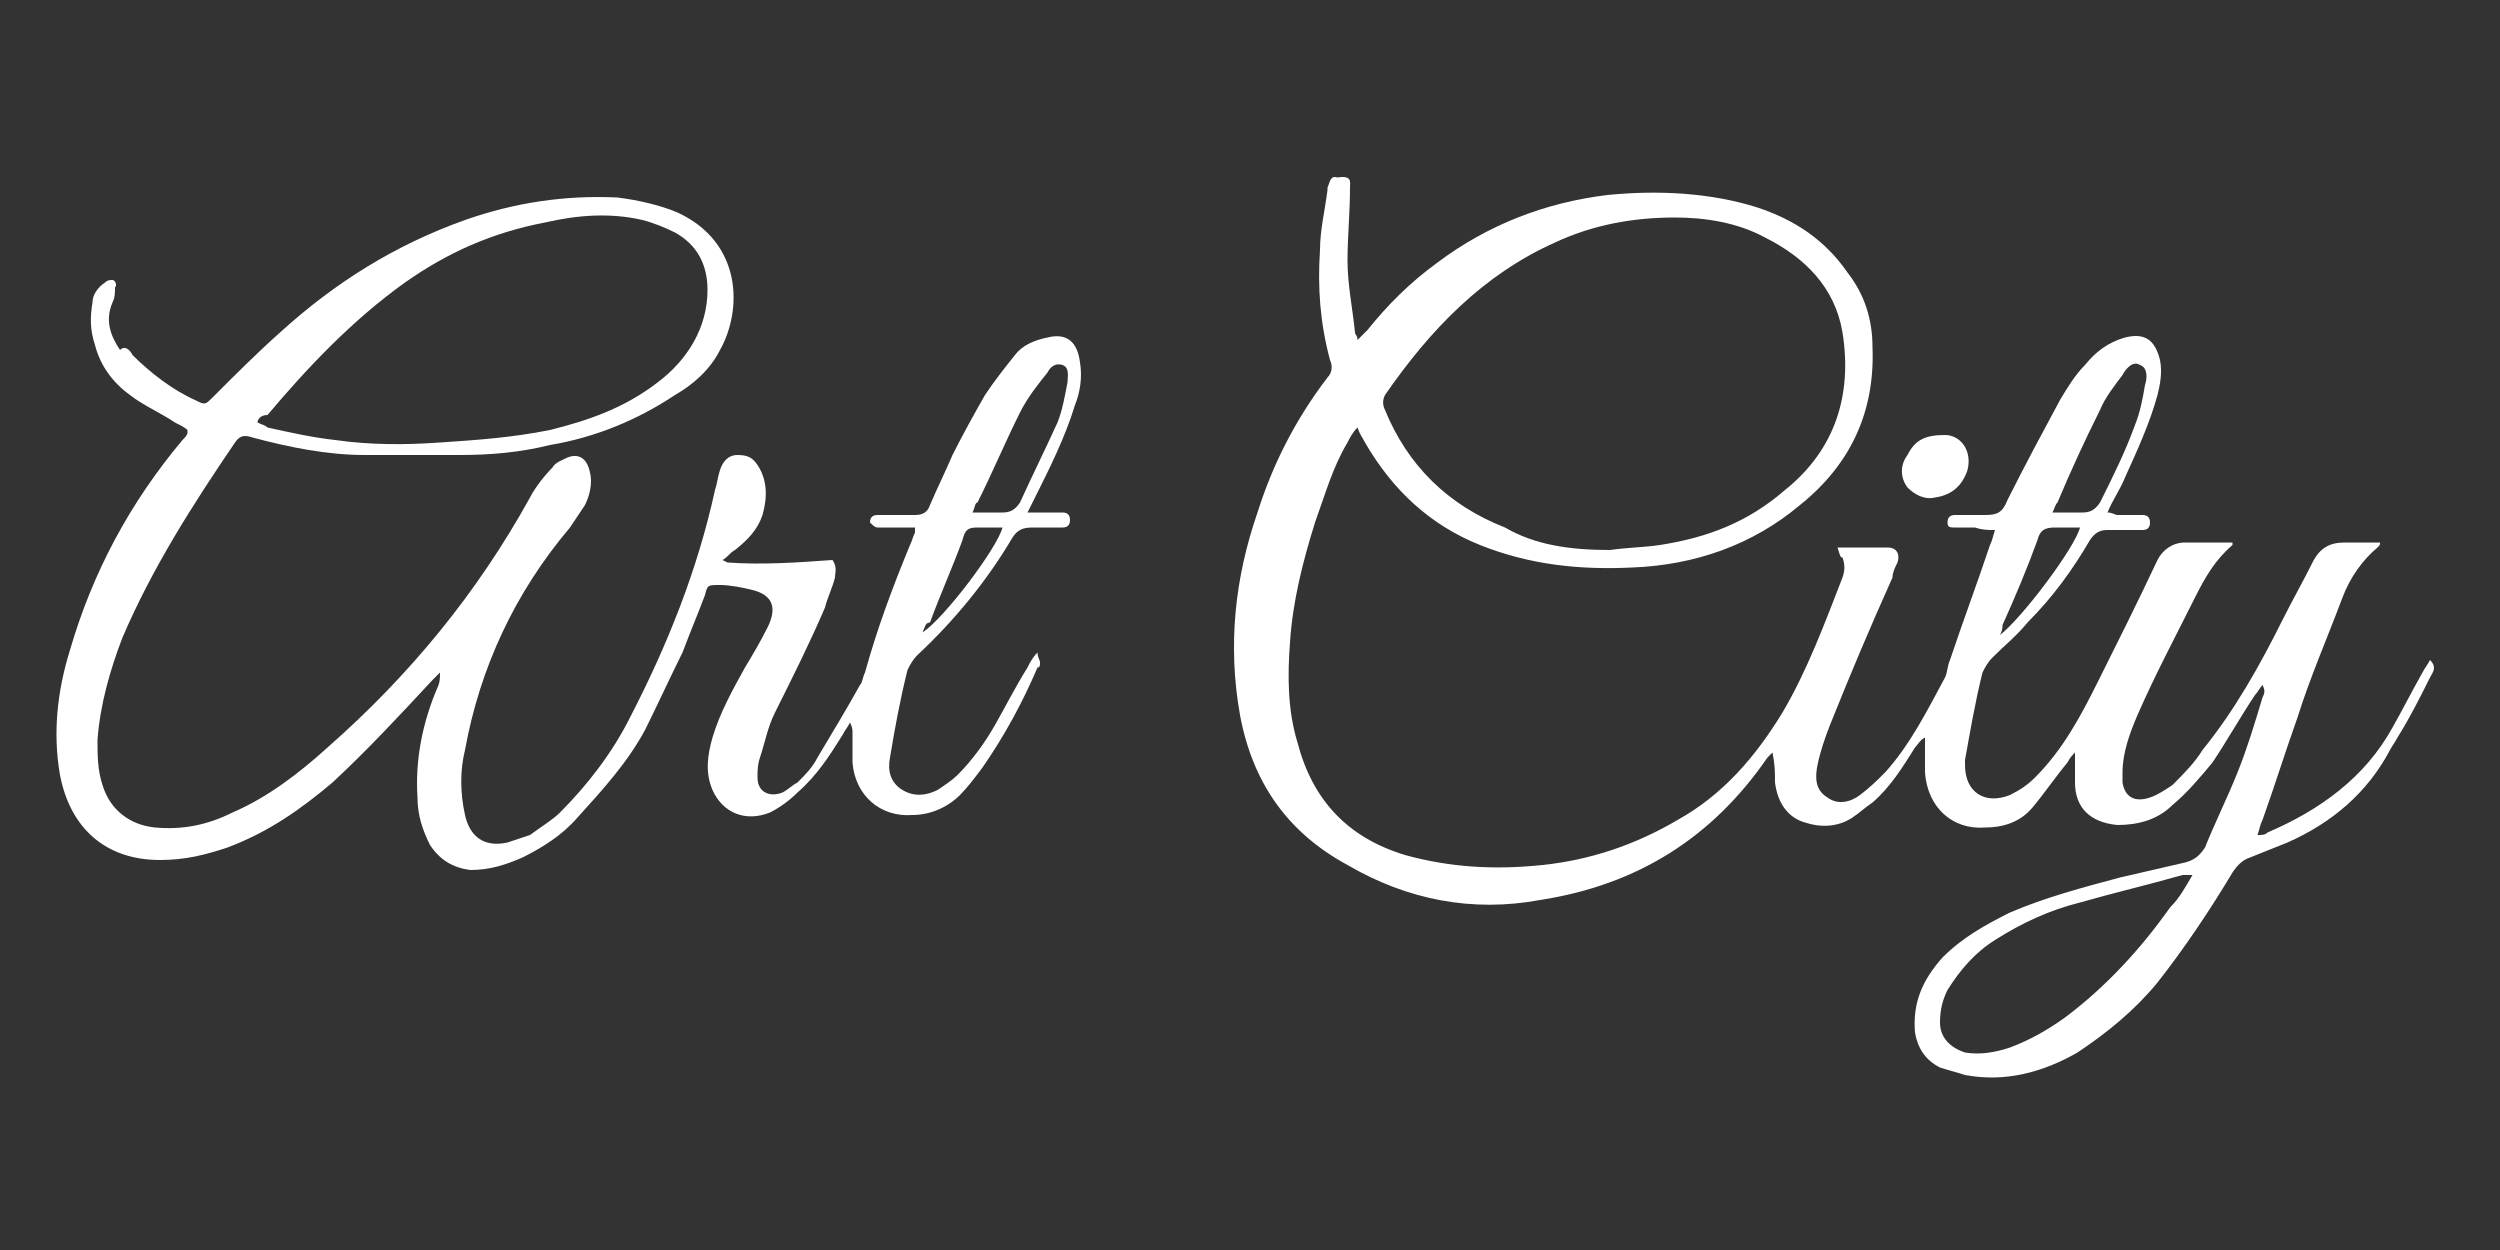 <?xml version="1.0" encoding="UTF-8"?> <!-- Generator: Adobe Illustrator 22.1.0, SVG Export Plug-In . SVG Version: 6.00 Build 0) --> <svg xmlns="http://www.w3.org/2000/svg" xmlns:xlink="http://www.w3.org/1999/xlink" id="Слой_1" x="0px" y="0px" viewBox="0 0 100 50" style="enable-background:new 0 0 100 50;" xml:space="preserve"><rect x="0" y="0" width="100" height="50" fill="#333333" stroke="none"/> <style type="text/css"> .st0{fill:#FFFFFF;} </style> <path class="st0" d="M73.5,21.9c0.7,0,1.4,0,2,0c0.4,0,0.5,0.3,0.4,0.6c-0.1,0.2-0.2,0.4-0.2,0.6C74.8,25.1,74,27,73.2,29 c-0.2,0.5-0.4,1.1-0.5,1.6c-0.1,0.5-0.1,1,0.4,1.3c0.4,0.3,0.9,0.2,1.3-0.1c0.4-0.3,0.7-0.6,1-0.9c1-1.1,1.7-2.5,2.4-3.8 c0.1-0.2,0.1-0.5,0.2-0.7c0.5-1.5,1.1-3.1,1.6-4.6c0.1-0.2,0.1-0.3,0.2-0.6c-0.3,0-0.5,0-0.8-0.1c-0.3,0-0.5,0-0.8,0 c-0.2,0-0.3,0-0.3-0.2c0-0.2,0.1-0.3,0.3-0.3c0.4,0,0.8,0,1.2,0c0.5,0,0.7-0.1,0.9-0.6c0.7-1.4,1.4-2.7,2.1-4c0.3-0.5,0.6-1,1-1.4 c0.4-0.5,0.9-0.9,1.6-1.1c0.8-0.2,1.2,0.1,1.4,0.9c0.1,0.5,0,1-0.1,1.4c-0.3,1.1-0.8,2.2-1.3,3.3c-0.2,0.5-0.5,0.9-0.7,1.4 c0.2,0,0.3,0.1,0.4,0.1c0.3,0,0.7,0,1,0c0.2,0,0.3,0.1,0.3,0.3c0,0.2-0.1,0.3-0.3,0.3c-0.1,0-0.2,0-0.4,0c-0.3,0-0.7,0-1,0 c-0.3,0-0.5,0.1-0.7,0.4c-0.7,1.2-1.5,2.3-2.5,3.3c-0.4,0.5-0.9,0.9-1.4,1.4c-0.2,0.2-0.3,0.4-0.4,0.6c-0.3,1.2-0.5,2.4-0.7,3.5 c0,0.1,0,0.1,0,0.2c0,1.1,0.8,1.6,1.8,1.2c0.4-0.2,0.7-0.4,1-0.7c1.1-1.1,1.8-2.4,2.5-3.8c0.8-1.6,1.6-3.2,2.4-4.9 c0.2-0.4,0.6-0.7,1.1-0.7c0.6,0,1.2,0,1.9,0c0,0.1,0,0.1,0,0.1c-0.7,0.6-1.1,1.3-1.5,2.1c-0.8,1.6-1.6,3.1-2.3,4.7 c-0.3,0.7-0.6,1.5-0.6,2.3c0,0.1,0,0.3,0,0.4c0.1,0.6,0.5,0.8,1.1,0.6c0.3-0.1,0.6-0.3,0.9-0.5c0.4-0.4,0.9-0.9,1.2-1.4 c1.3-1.6,2.3-3.4,3.2-5.2c0.4-0.8,0.8-1.5,1.2-2.3c0.3-0.6,0.7-0.8,1.3-0.8c0.5,0,0.9,0,1.4,0c0,0.1,0,0.1-0.1,0.2 c-0.6,0.5-1.1,1.2-1.4,2c-0.6,1.6-1.3,3.2-1.8,4.8c-0.5,1.4-0.9,2.7-1.4,4.1c-0.1,0.2-0.1,0.3-0.2,0.6c0.2,0,0.3,0,0.4-0.1 c2.1-0.9,3.9-2.2,5-4.2c0.4-0.7,0.8-1.5,1.2-2.2c0.1-0.2,0.2-0.3,0.3-0.5c0.3,0.3,0.1,0.5,0,0.7c-0.4,0.8-0.8,1.6-1.3,2.4 c-0.1,0.2-0.2,0.3-0.3,0.5c-0.9,1.7-2.3,2.9-4.1,3.7c-0.5,0.2-1,0.4-1.5,0.6c-0.3,0.1-0.5,0.3-0.7,0.6c-0.9,1.5-1.9,3-3,4.4 c-0.9,1.1-2,2-3.2,2.8c-1.4,0.8-2.9,1.2-4.5,0.9c-0.3-0.1-0.7-0.2-1-0.3c-0.6-0.3-0.9-0.8-1-1.4c-0.1-1.2,0.3-2.1,1.1-3 c0.8-0.8,1.7-1.3,2.7-1.8c1.4-0.6,2.9-1,4.4-1.4c0.9-0.2,1.7-0.4,2.6-0.6c0.4-0.1,0.6-0.3,0.8-0.6c0.4-1,0.9-2,1.3-3 c0.4-1,0.7-2,1-3c0.1-0.2,0.1-0.3,0-0.5c-0.1,0.1-0.2,0.3-0.3,0.4c-0.6,0.9-1.1,1.8-1.7,2.7c-0.5,0.6-1,1.2-1.6,1.7 c-0.6,0.6-1.4,0.8-2.2,0.8c-1.1-0.1-1.7-0.7-1.7-1.7c0-0.4,0-0.7,0-1.2c-0.1,0.1-0.2,0.2-0.3,0.4c-0.5,0.6-0.9,1.2-1.4,1.8 c-0.5,0.6-1.2,0.8-1.9,0.8c-1.3,0.1-2.3-0.8-2.4-2.2c0-0.5,0-0.9,0-1.4c-0.2,0.1-0.3,0.3-0.4,0.4c-0.5,0.8-1,1.6-1.7,2.2 c-0.3,0.2-0.5,0.4-0.8,0.6c-0.6,0.4-1.3,0.4-1.9,0.2c-0.7-0.2-1.1-0.8-1.2-1.6c0-0.4,0-0.7-0.1-1.2c-0.1,0.1-0.2,0.2-0.2,0.2 c-2.2,3.2-5.2,5.1-9.1,5.7c-2.7,0.5-5.3,0-7.7-1.4c-2.4-1.3-3.8-3.3-4.3-6c-0.5-2.8-0.2-5.5,0.7-8.1c0.6-1.9,1.5-3.7,2.8-5.4 c0.2-0.2,0.2-0.5,0.1-0.7c-0.4-1.5-0.5-2.9-0.4-4.4c0-0.8,0.2-1.6,0.3-2.4c0,0,0-0.1,0-0.1c0.1-0.2,0.1-0.5,0.4-0.4 C54.1,7,54,7.3,54,7.5c0,1-0.1,2-0.1,2.9c0,1,0.2,1.9,0.3,2.9c0,0.1,0.1,0.1,0.1,0.3c0.2-0.2,0.3-0.3,0.4-0.4c0.8-1,1.7-1.9,2.8-2.7 c2-1.5,4.3-2.4,6.8-2.7c2-0.2,4.1-0.1,6,0.5c1.5,0.5,2.7,1.3,3.6,2.6c0.7,0.9,1,1.9,1,3c0.1,2.6-0.9,4.7-2.9,6.3 c-1.9,1.6-4.2,2.4-6.7,2.5c-2.1,0.1-4.1-0.1-6.1-0.9c-2-0.8-3.5-2.2-4.6-4.1c-0.1-0.2-0.2-0.3-0.3-0.6c-0.2,0.2-0.3,0.4-0.4,0.6 c-0.6,1-0.9,2.1-1.3,3.2c-0.5,1.6-0.9,3.2-1,4.8c-0.1,1.3-0.1,2.7,0.3,4c0.6,2.3,2,3.8,4.3,4.5c1.8,0.5,3.6,0.6,5.5,0.4 c1.9-0.2,3.7-0.8,5.4-1.8c1.8-1,3.1-2.5,4.2-4.3c1-1.7,1.7-3.6,2.4-5.4c0.1-0.3,0.1-0.5,0-0.8C73.6,22.3,73.6,22.2,73.5,21.9z M64.4,22c0.7-0.1,1.3-0.1,2-0.2c1.9-0.3,3.5-0.9,5-2.2c2-1.6,2.7-3.8,2.3-6.3c-0.3-1.8-1.5-3-3.1-3.8c-1.1-0.6-2.4-0.8-3.6-0.8 c-1.7,0-3.3,0.3-4.8,1c-2.9,1.3-5,3.5-6.8,6.1c-0.1,0.2-0.1,0.4,0,0.6c0.9,2.2,2.5,3.8,4.8,4.7C61.4,21.8,62.8,22,64.4,22z M87.7,35 c-0.2,0-0.3,0-0.4,0c-1.4,0.4-2.7,0.7-4.1,1.1c-1.2,0.3-2.3,0.8-3.4,1.5c-0.8,0.5-1.4,1.2-1.9,2c-0.2,0.4-0.3,0.8-0.3,1.3 c0,0.6,0.4,1,1,1.2c0.6,0.1,1.2,0,1.8-0.2c0.8-0.3,1.5-0.7,2.2-1.2c1.6-1.2,3-2.7,4.2-4.4C87.2,35.9,87.4,35.5,87.7,35z M82.1,20.5 c0.4,0,0.8,0,1.2,0c0.3,0,0.5-0.1,0.7-0.4c0.5-1,1-2,1.4-3.1c0.2-0.5,0.3-1,0.4-1.6c0.1-0.3,0.1-0.7-0.2-0.8 c-0.3-0.2-0.6,0.2-0.7,0.4c-0.3,0.4-0.7,0.9-0.9,1.4c-0.6,1.2-1.2,2.5-1.7,3.7C82.2,20.2,82.2,20.3,82.1,20.5z M83.2,21.1 c-0.3,0-0.7,0-1,0c-0.4,0-0.6,0.1-0.7,0.5c-0.4,1.1-0.9,2.3-1.4,3.4c0,0.1,0,0.2-0.1,0.4C80.9,24.7,83,21.9,83.2,21.1z"></path> <path class="st0" d="M29.1,22.5c1.4,0.1,2.8,0,4.2-0.1c0.2,0.3,0.1,0.5,0.1,0.7c-0.1,0.4-0.3,0.8-0.4,1.2c-0.6,1.4-1.3,2.8-2,4.2 c-0.3,0.6-0.4,1.2-0.6,1.8c-0.1,0.3-0.1,0.5-0.1,0.8c0,0.6,0.5,0.8,1,0.6c0.2-0.1,0.4-0.3,0.6-0.4c0.3-0.3,0.6-0.6,0.8-1 c0.6-1,1.2-2,1.7-2.9c0.1-0.1,0.1-0.3,0.2-0.5c0.5-1.8,1.1-3.4,1.8-5.1c0.1-0.2,0.1-0.3,0.2-0.5c0,0,0-0.1,0-0.2c-0.2,0-0.5,0-0.8,0 c-0.2,0-0.5,0-0.7,0c-0.1,0-0.2-0.1-0.3-0.2c0-0.2,0.1-0.3,0.3-0.3c0.2,0,0.3,0,0.5,0c0.3,0,0.7,0,1,0c0.3,0,0.5-0.1,0.6-0.4 c0.3-0.7,0.6-1.3,0.9-2c0.4-0.8,0.9-1.7,1.3-2.4c0.4-0.6,0.8-1.1,1.2-1.6c0.3-0.4,0.8-0.6,1.3-0.7c0.8-0.2,1.2,0.2,1.3,1 c0.1,0.6,0,1.2-0.2,1.7c-0.4,1.3-1,2.5-1.6,3.7c-0.1,0.2-0.2,0.4-0.3,0.6c0.3,0,0.5,0,0.7,0c0.2,0,0.5,0,0.7,0 c0.2,0,0.3,0.1,0.3,0.3c0,0.2-0.1,0.3-0.3,0.3c-0.4,0-0.8,0-1.2,0c-0.4,0-0.6,0.1-0.8,0.4c-1,1.7-2.3,3.3-3.8,4.7 c-0.2,0.2-0.3,0.4-0.4,0.6c-0.3,1.2-0.5,2.3-0.7,3.5c-0.1,0.5,0,1,0.5,1.3c0.5,0.3,1,0.2,1.4,0c0.3-0.2,0.6-0.4,0.8-0.6 c0.6-0.6,1.1-1.3,1.5-2c0.4-0.7,0.8-1.5,1.3-2.3c0.1-0.2,0.2-0.4,0.4-0.6c0,0.2,0.1,0.3,0.1,0.4c0,0.1,0,0.2-0.1,0.2 c-0.6,1.4-1.3,2.7-2.2,4c-0.3,0.4-0.6,0.8-0.9,1.1c-0.5,0.5-1.2,0.8-1.9,0.8c-1.3,0.1-2.3-0.8-2.4-2.1c0-0.4,0-0.8,0-1.2 c0-0.1,0-0.2-0.1-0.4c-0.1,0.2-0.2,0.3-0.3,0.5c-0.5,0.8-1,1.6-1.8,2.3c-0.3,0.3-0.7,0.6-1.1,0.8c-1,0.4-1.9,0-2.3-0.9 c-0.3-0.7-0.2-1.4,0-2.1c0.3-1,0.8-1.9,1.3-2.8c0.3-0.5,0.6-1,0.9-1.6c0.4-0.8,0.2-1.3-0.6-1.5c-0.4-0.1-0.9-0.2-1.3-0.2 c-0.5,0-0.5,0-0.6,0.4c-0.3,0.8-0.6,1.5-0.9,2.3c-0.5,1-1,2.1-1.5,3.1c-0.7,1.3-1.7,2.4-2.7,3.5c-0.6,0.7-1.4,1.2-2.2,1.6 c-0.7,0.3-1.3,0.5-2.1,0.5c-0.7-0.1-1.2-0.4-1.6-1c-0.3-0.6-0.5-1.2-0.5-1.9c-0.1-1.5,0.2-3,0.8-4.4c0.1-0.2,0.1-0.4,0.1-0.6 c-0.1,0.1-0.2,0.2-0.3,0.3c-1.3,1.4-2.6,2.8-4,4.1c-1.3,1.1-2.6,2-4.2,2.6c-0.9,0.3-1.7,0.5-2.7,0.5c-2.2,0-3.6-1.3-4-3.4 c-0.3-1.7-0.1-3.4,0.4-5c0.9-3.1,2.4-5.9,4.5-8.4c0.1-0.1,0.2-0.2,0.2-0.3c0,0,0,0,0-0.1c-0.1-0.1-0.3-0.2-0.5-0.3 c-0.6-0.4-1.3-0.7-1.8-1.1c-0.7-0.5-1.2-1.2-1.4-2c-0.2-0.6-0.2-1.1-0.1-1.7c0-0.3,0.2-0.6,0.5-0.8c0.1-0.1,0.2-0.1,0.3-0.1 c0.1,0,0.2,0.2,0.1,0.3c0,0.2,0,0.4-0.1,0.6c-0.3,0.7-0.1,1.3,0.3,1.9C5,13.8,5.2,14,5.3,14.2C6,14.9,6.9,15.6,7.8,16 c0.4,0.2,0.4,0.2,0.7-0.1c0.9-0.9,1.8-1.8,2.7-2.6c2.2-2,4.6-3.5,7.4-4.5c2-0.7,4-1,6.1-0.9c0.8,0.1,1.7,0.3,2.4,0.6 c2.6,1.2,2.6,3.9,1.7,5.5c-0.4,0.8-1.1,1.4-1.8,1.8c-1.5,1-3.2,1.7-5,2c-1.2,0.3-2.4,0.4-3.6,0.4c-1.3,0-2.5,0-3.8,0 c-1.5,0-3-0.3-4.5-0.7c-0.3-0.1-0.5-0.1-0.7,0.2c-1.7,2.5-3.3,5-4.5,7.8c-0.5,1.3-0.9,2.7-1,4.1c0,0.6,0,1.2,0.2,1.8 c0.3,1,1.1,1.6,2.1,1.7c1.1,0.1,2.1-0.1,3.1-0.6c1.4-0.6,2.7-1.6,3.8-2.6c3.3-2.9,6-6.2,8.1-10c0.2-0.4,0.6-0.9,0.9-1.2 c0.1-0.2,0.4-0.3,0.6-0.4c0.5-0.2,0.8,0.1,0.9,0.6c0.1,0.4,0,0.9-0.2,1.3c-0.2,0.3-0.4,0.6-0.6,0.9c-2.2,2.6-3.6,5.6-4.2,8.9 c-0.2,0.8-0.2,1.7,0,2.6c0.2,0.9,0.8,1.3,1.7,1.1c0.3-0.1,0.6-0.2,0.9-0.3c0.4-0.3,0.9-0.6,1.2-0.9c1.1-1.1,2.1-2.4,2.8-3.8 c1.5-2.9,2.7-5.9,3.4-9.1c0.1-0.3,0.1-0.5,0.2-0.8c0.1-0.3,0.3-0.6,0.7-0.6c0.4,0,0.6,0.1,0.8,0.4c0.4,0.6,0.4,1.3,0.2,2 c-0.2,0.6-0.6,1-1.1,1.4c-0.2,0.1-0.3,0.3-0.5,0.4C29.1,22.5,29.1,22.5,29.1,22.5z M10.3,16.9c0.2,0.1,0.3,0.1,0.4,0.2 c0.9,0.2,1.8,0.4,2.7,0.5c1.4,0.2,2.8,0.2,4.2,0.1c1.5-0.1,2.9-0.2,4.4-0.5c1.6-0.4,3-0.9,4.3-1.9c1.2-0.9,2-2.2,2-3.7 c0-1-0.4-1.8-1.3-2.3c-0.4-0.2-0.9-0.4-1.3-0.5c-1.3-0.3-2.6-0.2-3.9,0.1c-2.1,0.4-3.9,1.2-5.6,2.4c-2.1,1.5-3.9,3.4-5.5,5.3 C10.4,16.6,10.3,16.8,10.3,16.9z M38.9,20.5c0.5,0,0.8,0,1.2,0c0.3,0,0.5-0.1,0.7-0.4c0.5-1.1,1-2.1,1.5-3.2 c0.2-0.5,0.3-1.1,0.4-1.6c0-0.2,0.1-0.6-0.2-0.7c-0.3-0.1-0.5,0.1-0.6,0.3c-0.4,0.5-0.8,1-1.1,1.6c-0.6,1.2-1.1,2.4-1.7,3.6 C39,20.1,39,20.3,38.9,20.5z M36.9,25.3c0.9-0.6,3-3.4,3.2-4.2c-0.3,0-0.7,0-1,0c-0.4,0-0.5,0.1-0.6,0.5c-0.4,1.1-0.9,2.2-1.3,3.3 C37,24.9,37,25.1,36.9,25.3z"></path> <path class="st0" d="M77.8,17.4c0.6,0,1.1,0.6,0.9,1.4c-0.2,0.6-0.6,1-1.3,1.1c-0.4,0.1-0.8-0.1-1.1-0.4c-0.3-0.4-0.3-0.9,0-1.3 C76.6,17.6,77,17.4,77.8,17.4z"></path> </svg> 